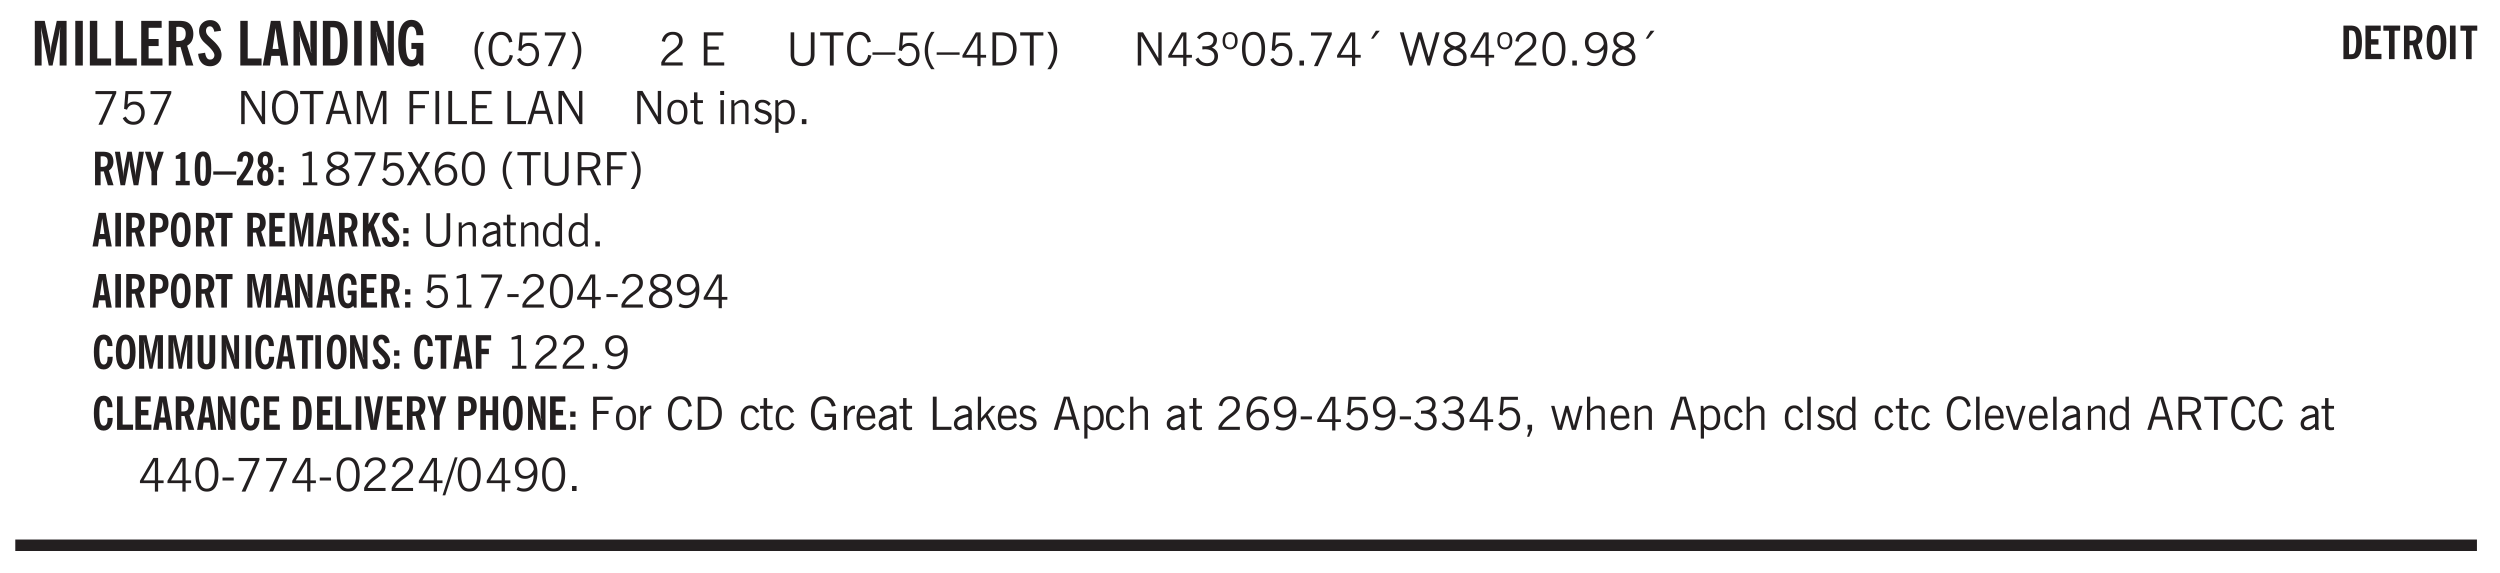 <svg xmlns="http://www.w3.org/2000/svg" xmlns:xlink="http://www.w3.org/1999/xlink" width="436" height="100" viewBox="0 0 327 75"><defs><symbol overflow="visible" id="al"><path style="stroke:none" d="M.828-1.531c.02.375.125.672.313.89.187.22.43.329.734.329a.89.89 0 0 0 .672-.282 1.02 1.02 0 0 0 .281-.734c0-.313-.086-.563-.25-.75-.168-.188-.39-.281-.672-.281a.999.999 0 0 0-.625.218c-.18.137-.328.34-.453.61Zm.016-.657c.156-.187.328-.328.515-.421.188-.094.383-.141.594-.141.406 0 .727.137.969.406.25.262.375.606.375 1.031 0 .407-.137.743-.406 1-.262.25-.606.376-1.032.376-.492 0-.867-.165-1.125-.5C.484-.781.36-1.285.36-1.954c0-.75.157-1.344.47-1.781.312-.438.734-.657 1.265-.657.176 0 .344.024.5.063.164.031.328.094.484.187l-.203.36a1.104 1.104 0 0 0-.36-.156A1.408 1.408 0 0 0 2.095-4c-.387 0-.696.168-.922.5-.219.324-.328.762-.328 1.313Zm0 0"/></symbol><symbol overflow="visible" id="b"><path style="stroke:none" d="M.5 0v-5.844h1.297l.656 3.078c.031.125.055.297.078.516.02.219.04.484.063.797.008-.29.02-.55.031-.781.02-.227.047-.41.078-.547l.672-3.063h1.281V0H3.75l.016-3.781a37.874 37.874 0 0 1 .063-1.25c-.024.136-.048.297-.079.484-.031.18-.078.422-.14.734L2.827 0h-.5l-.781-3.813c-.063-.312-.117-.554-.156-.734-.032-.187-.059-.348-.079-.484l.047.875c.02.21.032.336.032.375V0Zm0 0"/></symbol><symbol overflow="visible" id="d"><path style="stroke:none" d="M.5 0v-5.844h.969v4.922H3.28V0Zm0 0"/></symbol><symbol overflow="visible" id="e"><path style="stroke:none" d="M.5 0v-5.844h2.672v.907H1.469v1.468H2.78v.922H1.47v1.625H3.28V0Zm0 0"/></symbol><symbol overflow="visible" id="f"><path style="stroke:none" d="M1.484-3.219c.032 0 .055.008.079.016h.14c.363 0 .625-.07.781-.219.157-.156.235-.406.235-.75 0-.312-.078-.535-.235-.672-.148-.144-.386-.218-.718-.218-.055 0-.137.007-.25.015h-.032ZM3.72 0h-.985l-.703-2.438a2.787 2.787 0 0 1-.203.032h-.343V0H.5v-5.844h1.297c.375 0 .656.028.844.078.187.043.351.121.5.235.175.136.316.328.421.578.102.25.157.527.157.828 0 .355-.07.664-.203.922-.137.25-.34.453-.61.61Zm0 0"/></symbol><symbol overflow="visible" id="g"><path style="stroke:none" d="m.266-1.531.906-.14c.05.304.129.526.234.671a.48.48 0 0 0 .422.219c.176 0 .313-.051.406-.156a.572.572 0 0 0 .157-.422c0-.313-.352-.782-1.047-1.407a3.819 3.819 0 0 1-.235-.218 2.232 2.232 0 0 1-.53-.704A1.911 1.911 0 0 1 .39-4.5c0-.426.132-.77.406-1.031.27-.27.617-.407 1.047-.407.394 0 .71.122.953.36.25.242.406.586.469 1.031l-.891.125c-.031-.226-.102-.398-.203-.516a.433.433 0 0 0-.36-.187.489.489 0 0 0-.375.156.612.612 0 0 0-.14.422c0 .156.039.309.125.453.094.149.285.356.578.625.04.031.102.09.188.172.757.7 1.14 1.328 1.14 1.89 0 .438-.14.798-.422 1.079-.281.281-.64.422-1.078.422-.45 0-.808-.14-1.078-.422C.477-.61.316-1.008.266-1.531Zm0 0"/></symbol><symbol overflow="visible" id="i"><path style="stroke:none" d="M1.36-2.172h.796L1.75-4.89ZM.077 0l1.063-5.844h1.234L3.422 0h-.953l-.172-1.266H1.203L1.016 0Zm0 0"/></symbol><symbol overflow="visible" id="j"><path style="stroke:none" d="M.5 0v-5.844h.89l1.141 3.11c.04.136.082.293.125.468.051.18.098.375.14.594h.032a9.442 9.442 0 0 1-.094-.672 4.31 4.31 0 0 1-.03-.515v-2.985h.843V0h-.813L1.516-3.375a3.89 3.89 0 0 1-.157-.5 7.997 7.997 0 0 1-.109-.531h-.031a5.475 5.475 0 0 1 .14 1.328V0Zm0 0"/></symbol><symbol overflow="visible" id="k"><path style="stroke:none" d="M1.484-.86h.235c.195 0 .347-.015.453-.046a.47.47 0 0 0 .25-.172c.101-.156.18-.379.234-.672.051-.3.078-.695.078-1.188 0-.476-.027-.863-.078-1.156-.054-.3-.133-.531-.234-.687a.492.492 0 0 0-.25-.172A1.689 1.689 0 0 0 1.719-5h-.235ZM.5 0v-5.844h1.203c.395 0 .703.043.922.125.219.086.406.227.563.422.187.25.32.563.406.938.094.367.14.84.14 1.421 0 .594-.046 1.079-.14 1.454-.086.375-.219.683-.406.921-.157.2-.344.344-.563.438-.219.086-.527.125-.922.125Zm0 0"/></symbol><symbol overflow="visible" id="l"><path style="stroke:none" d="m3.11 0-.141-.328c-.117.156-.25.273-.406.344-.157.07-.344.109-.563.109-.563 0-.992-.254-1.281-.766C.426-1.16.28-1.92.28-2.92c0-1 .145-1.755.438-2.267.289-.519.719-.78 1.281-.78.477 0 .86.179 1.14.53.282.356.422.829.422 1.422v.047h-.906c-.011-.375-.074-.656-.187-.844A.507.507 0 0 0 2-5.093c-.25 0-.438.179-.563.53-.117.344-.171.891-.171 1.641 0 .762.062 1.32.187 1.672.125.355.328.531.61.531a.487.487 0 0 0 .421-.234c.114-.164.172-.383.172-.656v-.563H2v-.781h1.563V0Zm0 0"/></symbol><symbol overflow="visible" id="m"><path style="stroke:none" d="M1.203.484a5.307 5.307 0 0 1-.64-1.203 3.795 3.795 0 0 1-.204-1.25c0-.426.067-.836.204-1.234.144-.406.359-.805.64-1.203h.453A5.034 5.034 0 0 0 1-3.203 3.67 3.67 0 0 0 .797-1.97c0 .438.066.856.203 1.25.145.399.363.797.656 1.203Zm0 0"/></symbol><symbol overflow="visible" id="n"><path style="stroke:none" d="M3.469-1.297c-.106.461-.29.805-.547 1.031-.25.23-.574.344-.969.344C1.41.078.993-.113.703-.5.422-.895.281-1.453.281-2.172c0-.695.145-1.242.438-1.64.289-.395.687-.594 1.187-.594.407 0 .735.11.985.328.25.219.414.543.5.969L2.953-3c-.062-.32-.183-.566-.36-.734A.882.882 0 0 0 1.954-4c-.387 0-.683.164-.89.484-.2.313-.297.766-.297 1.36 0 .586.101 1.031.312 1.344.207.312.504.468.89.468a.973.973 0 0 0 .704-.265c.187-.188.305-.446.36-.782Zm0 0"/></symbol><symbol overflow="visible" id="o"><path style="stroke:none" d="M.406-.781.796-1c.126.23.27.402.438.516a.94.94 0 0 0 .563.171c.312 0 .562-.101.75-.312.187-.219.281-.508.281-.875 0-.32-.09-.578-.265-.766a.914.914 0 0 0-.704-.296c-.21 0-.39.058-.546.171a.978.978 0 0 0-.344.5L.579-2l.187-2.328h2.218v.406H1.141l-.11 1.36a1.28 1.28 0 0 1 .39-.297c.145-.063.317-.094.516-.094.395 0 .72.137.97.406.25.274.374.625.374 1.063 0 .46-.136.836-.406 1.125-.273.293-.625.437-1.063.437-.335 0-.62-.074-.859-.219a1.48 1.48 0 0 1-.547-.64Zm0 0"/></symbol><symbol overflow="visible" id="p"><path style="stroke:none" d="m.828.078 1.828-4H.437v-.406h2.72v.281L1.327.078Zm0 0"/></symbol><symbol overflow="visible" id="q"><path style="stroke:none" d="M.313.484a4.75 4.75 0 0 0 .64-1.203 3.9 3.9 0 0 0 0-2.484 4.817 4.817 0 0 0-.64-1.203h.453c.289.398.504.797.64 1.203a3.9 3.9 0 0 1 0 2.484A4.75 4.75 0 0 1 .766.484Zm0 0"/></symbol><symbol overflow="visible" id="r"><path style="stroke:none" d="M.297 0v-.406c.094-.219.219-.426.375-.625.156-.196.348-.395.578-.594.102-.094.27-.223.5-.39a4.37 4.37 0 0 0 .484-.391 1.86 1.86 0 0 0 .297-.406.95.95 0 0 0 .094-.407c0-.25-.074-.445-.219-.594-.148-.144-.351-.218-.61-.218a.928.928 0 0 0-.655.25c-.18.156-.297.386-.36.687L.36-3.188c.082-.394.25-.695.5-.906.25-.207.567-.312.954-.312.394 0 .707.105.937.312.227.211.344.496.344.86 0 .156-.024.296-.063.421-.031.118-.09.231-.172.344-.148.211-.453.485-.921.828a6.86 6.86 0 0 0-.235.172 5.132 5.132 0 0 0-.61.547C.939-.742.82-.57.75-.406h2.344V0Zm0 0"/></symbol><symbol overflow="visible" id="t"><path style="stroke:none" d="M.578 0v-4.344h2.563v.422H1.062v1.438h1.47v.406h-1.47v1.672H3.25V0Zm0 0"/></symbol><symbol overflow="visible" id="u"><path style="stroke:none" d="M.578-4.344h.469v2.797c0 .2.004.352.016.453.019.094.05.184.093.266a.816.816 0 0 0 .375.36c.164.085.364.124.594.124.238 0 .441-.039.61-.125a.856.856 0 0 0 .374-.36.875.875 0 0 0 .079-.28c.019-.102.03-.274.03-.516v-2.719h.485v2.875c0 .5-.137.887-.406 1.157-.274.261-.664.39-1.172.39-.512 0-.898-.129-1.156-.39C.707-.57.579-.958.579-1.47Zm0 0"/></symbol><symbol overflow="visible" id="v"><path style="stroke:none" d="M1.39 0v-3.922H.126v-.422h3.031v.422H1.891V0Zm0 0"/></symbol><symbol overflow="visible" id="w"><path style="stroke:none" d="M3.469-1.297c-.106.461-.29.805-.547 1.031-.25.23-.574.344-.969.344C1.41.078.993-.113.703-.5.422-.895.281-1.453.281-2.172c0-.695.145-1.242.438-1.64.289-.395.687-.594 1.187-.594.407 0 .735.11.985.328.25.219.414.543.5.969L2.953-3c-.062-.32-.183-.566-.36-.734A.882.882 0 0 0 1.954-4c-.387 0-.683.164-.89.484-.2.313-.297.766-.297 1.36 0 .586.101 1.031.312 1.344.207.312.504.468.89.468a.973.973 0 0 0 .704-.265c.187-.188.305-.446.36-.782Zm0 0"/></symbol><symbol overflow="visible" id="x"><path style="stroke:none" d="M0-1.406v-.313h3v.313Zm0 0"/></symbol><symbol overflow="visible" id="y"><path style="stroke:none" d="M.406-.781.796-1c.126.23.27.402.438.516a.94.94 0 0 0 .563.171c.312 0 .562-.101.75-.312.187-.219.281-.508.281-.875 0-.32-.09-.578-.265-.766a.914.914 0 0 0-.704-.296c-.21 0-.39.058-.546.171a.978.978 0 0 0-.344.5L.579-2l.187-2.328h2.218v.406H1.141l-.11 1.36a1.28 1.28 0 0 1 .39-.297c.145-.063.317-.094.516-.094.395 0 .72.137.97.406.25.274.374.625.374 1.063 0 .46-.136.836-.406 1.125-.273.293-.625.437-1.063.437-.335 0-.62-.074-.859-.219a1.48 1.48 0 0 1-.547-.64Zm0 0"/></symbol><symbol overflow="visible" id="z"><path style="stroke:none" d="M1.203.484a5.307 5.307 0 0 1-.64-1.203 3.795 3.795 0 0 1-.204-1.25c0-.426.067-.836.204-1.234.144-.406.359-.805.64-1.203h.453A5.034 5.034 0 0 0 1-3.203 3.67 3.67 0 0 0 .797-1.97c0 .438.066.856.203 1.25.145.399.363.797.656 1.203Zm0 0"/></symbol><symbol overflow="visible" id="A"><path style="stroke:none" d="M2.625-4.328v2.937h.719v.36h-.719v1.11h-.422v-1.11H.25v-.297l1.75-3Zm-.422 2.937v-2.546L.72-1.392Zm0 0"/></symbol><symbol overflow="visible" id="B"><path style="stroke:none" d="M1.5-3.938h-.438v3.516h.375c.333 0 .594-.02.782-.062.187-.051.347-.133.484-.25.176-.133.313-.32.406-.563.102-.25.157-.539.157-.875 0-.344-.047-.64-.141-.89a1.332 1.332 0 0 0-.422-.594 1.294 1.294 0 0 0-.469-.219 3.423 3.423 0 0 0-.734-.063ZM.578 0v-4.344H1.61c.332 0 .602.032.813.094.207.055.394.137.562.25.239.188.422.438.547.75.133.313.203.672.203 1.078 0 .719-.187 1.262-.562 1.625C2.797-.18 2.238 0 1.5 0Zm0 0"/></symbol><symbol overflow="visible" id="C"><path style="stroke:none" d="M.313.484a4.75 4.75 0 0 0 .64-1.203 3.9 3.9 0 0 0 0-2.484 4.817 4.817 0 0 0-.64-1.203h.453c.289.398.504.797.64 1.203a3.9 3.9 0 0 1 0 2.484A4.75 4.75 0 0 1 .766.484Zm0 0"/></symbol><symbol overflow="visible" id="D"><path style="stroke:none" d="M.578 0v-4.344h.688l2 3.39v-3.39h.437V0h-.36L1.032-3.844V0Zm0 0"/></symbol><symbol overflow="visible" id="E"><path style="stroke:none" d="m.203-.797.375-.25c.133.242.297.422.485.547.195.125.414.188.656.188.3 0 .535-.079.703-.235.176-.156.265-.367.265-.64 0-.301-.109-.532-.328-.688-.21-.164-.515-.25-.921-.25-.063 0-.122.008-.172.016h-.157v-.407h.313c.375 0 .656-.066.844-.203.195-.144.296-.351.296-.625a.59.59 0 0 0-.218-.484c-.149-.125-.34-.188-.578-.188-.211 0-.399.047-.563.141a1.555 1.555 0 0 0-.453.453l-.344-.25c.188-.25.39-.43.61-.547.226-.125.484-.187.765-.187.375 0 .672.101.89.297a.927.927 0 0 1 .345.75c0 .242-.059.449-.172.625a1.023 1.023 0 0 1-.485.39c.258.106.457.25.594.438.133.187.203.414.203.672 0 .398-.133.714-.39.953-.25.242-.594.36-1.032.36-.336 0-.632-.075-.89-.22a1.646 1.646 0 0 1-.64-.656Zm0 0"/></symbol><symbol overflow="visible" id="F"><path style="stroke:none" d="M.484-3.234c0 .28.055.5.172.656.114.148.274.219.485.219.195 0 .351-.07.468-.22.114-.155.172-.374.172-.655 0-.29-.058-.508-.172-.657-.105-.144-.261-.218-.468-.218-.22 0-.387.074-.5.218-.106.149-.157.368-.157.657Zm-.328 0c0-.364.082-.645.25-.844.176-.195.422-.297.735-.297.3 0 .539.102.718.297.176.2.266.48.266.844 0 .355-.09.632-.266.828-.18.199-.418.297-.718.297-.313 0-.559-.098-.735-.297-.168-.196-.25-.473-.25-.828Zm0 0"/></symbol><symbol overflow="visible" id="G"><path style="stroke:none" d="M.75-2.172c0 .617.086 1.078.266 1.39a.858.858 0 0 0 .796.47c.344 0 .598-.157.766-.47.176-.312.266-.773.266-1.39 0-.601-.09-1.062-.266-1.375-.168-.312-.422-.469-.765-.469-.344 0-.61.157-.797.47-.18.312-.266.773-.266 1.374Zm-.453 0c0-.726.129-1.281.39-1.656.258-.383.633-.578 1.125-.578.489 0 .86.195 1.11.578.258.375.39.93.39 1.656 0 .73-.132 1.29-.39 1.672-.25.387-.621.578-1.11.578C1.32.078.946-.113.688-.5c-.261-.383-.39-.941-.39-1.672Zm0 0"/></symbol><symbol overflow="visible" id="H"><path style="stroke:none" d="M.61 0v-.656h.593V0Zm0 0"/></symbol><symbol overflow="visible" id="I"><path style="stroke:none" d="m.828.078 1.828-4H.437v-.406h2.72v.281L1.327.078Zm0 0"/></symbol><symbol overflow="visible" id="J"><path style="stroke:none" d="m1.094-3.516.625-1.03h.515l-.828 1.03Zm0 0"/></symbol><symbol overflow="visible" id="K"><path style="stroke:none" d="M1.39 0 .126-4.344h.5l.922 3.25h.031l.938-3.25h.437l.938 3.25h.03l.923-3.25h.484L4.062 0H3.75L2.734-3.516 1.72 0Zm0 0"/></symbol><symbol overflow="visible" id="L"><path style="stroke:none" d="M1.734-2.11c-.343.126-.593.274-.75.438a.767.767 0 0 0-.234.563c0 .23.094.418.281.562.196.149.446.219.75.219.344 0 .614-.067.813-.203a.686.686 0 0 0 .297-.578.707.707 0 0 0-.266-.563c-.168-.144-.465-.289-.89-.437Zm.125-.39c.32-.102.547-.219.672-.344a.653.653 0 0 0 .203-.5.588.588 0 0 0-.265-.5c-.168-.125-.39-.187-.672-.187-.274 0-.492.062-.656.187a.58.58 0 0 0-.25.485c0 .187.078.355.234.5.156.136.398.257.734.359Zm-.609.203c-.262-.101-.46-.238-.594-.406a.963.963 0 0 1-.203-.61c0-.32.117-.582.36-.78.25-.208.578-.313.984-.313.426 0 .766.101 1.016.297.25.187.374.449.374.78a.94.94 0 0 1-.203.61c-.125.168-.32.305-.578.406.32.126.555.29.703.485.157.2.235.445.235.734 0 .367-.14.653-.422.86-.274.21-.649.312-1.125.312-.469 0-.84-.101-1.11-.312-.261-.22-.39-.516-.39-.891 0-.258.078-.488.234-.688.164-.207.406-.367.719-.484Zm0 0"/></symbol><symbol overflow="visible" id="M"><path style="stroke:none" d="M2.797-2.797c-.012-.375-.11-.672-.297-.89a.923.923 0 0 0-.734-.329c-.274 0-.5.102-.688.297-.18.188-.266.43-.266.719 0 .313.083.563.25.75.165.188.391.281.672.281.227 0 .43-.066.61-.203.187-.144.336-.351.453-.625Zm0 .656c-.156.18-.328.313-.516.407-.187.093-.39.14-.61.14-.398 0-.718-.125-.968-.375-.242-.258-.36-.61-.36-1.047 0-.406.13-.734.391-.984.27-.258.614-.39 1.032-.39.5 0 .875.171 1.125.515.257.336.39.836.39 1.5 0 .75-.164 1.352-.484 1.797-.313.437-.735.656-1.266.656C1.332.078 1.148.051.984 0a1.29 1.29 0 0 1-.421-.188L.75-.561c.113.085.234.148.36.187.132.031.273.047.421.047.383 0 .692-.16.922-.484.227-.333.344-.774.344-1.329Zm0 0"/></symbol><symbol overflow="visible" id="N"><path style="stroke:none" d="M.766-2.172c0 .574.109 1.024.328 1.344.218.324.52.484.906.484.375 0 .672-.16.89-.484.22-.32.329-.77.329-1.344 0-.57-.11-1.02-.328-1.344C2.67-3.836 2.375-4 2-4c-.387 0-.688.164-.906.484-.219.325-.328.774-.328 1.344Zm-.485 0c0-.676.149-1.219.453-1.625.313-.406.735-.61 1.266-.61.52 0 .93.204 1.234.61.313.399.47.938.47 1.625 0 .688-.157 1.235-.47 1.64-.304.407-.714.61-1.234.61-.523 0-.938-.203-1.25-.61-.313-.405-.469-.952-.469-1.64Zm0 0"/></symbol><symbol overflow="visible" id="O"><path style="stroke:none" d="M1.11-1.75h1.374l-.656-2.266h-.062ZM.11 0l1.327-4.344h.735L3.5 0H3l-.39-1.344H1L.61 0Zm0 0"/></symbol><symbol overflow="visible" id="P"><path style="stroke:none" d="M.578 0v-4.344h.75L2.531-.672 3.75-4.344h.703V0h-.469v-3.828L2.672 0h-.313L1.047-3.828V0Zm0 0"/></symbol><symbol overflow="visible" id="Q"><path style="stroke:none" d="M.578 0v-4.344h2.547v.422H1.062v1.438h1.532v.406H1.063V0Zm0 0"/></symbol><symbol overflow="visible" id="R"><path style="stroke:none" d="M.61 0v-4.344h.484V0Zm0 0"/></symbol><symbol overflow="visible" id="S"><path style="stroke:none" d="M.61 0v-4.344h.5v3.938h1.937V0Zm0 0"/></symbol><symbol overflow="visible" id="T"><path style="stroke:none" d="M.64-1.578c0 .418.07.734.22.953.156.21.374.313.656.313.27 0 .476-.102.625-.313.156-.219.234-.531.234-.938 0-.414-.074-.726-.219-.937a.724.724 0 0 0-.64-.328.76.76 0 0 0-.657.328c-.148.21-.218.516-.218.922Zm-.437 0c0-.508.113-.906.344-1.188.226-.28.55-.421.969-.421.414 0 .738.14.968.421.227.282.344.68.344 1.188 0 .523-.117.922-.344 1.203-.23.281-.554.422-.968.422-.418 0-.743-.14-.97-.422-.23-.281-.343-.68-.343-1.203Zm0 0"/></symbol><symbol overflow="visible" id="U"><path style="stroke:none" d="M1.734-.375v.36a1.42 1.42 0 0 1-.218.046 2.314 2.314 0 0 1-.25.016c-.23 0-.407-.047-.532-.14C.617-.196.563-.353.563-.564v-2.203h-.47v-.375h.47v-1.015h.453v1.015h.718v.375h-.718V-.75c0 .18.023.293.078.344.062.054.172.078.328.078.082 0 .18-.016.297-.047Zm0 0"/></symbol><symbol overflow="visible" id="V"><path style="stroke:none" d="M.484-3.813v-.53H1v.53ZM.516 0v-3.14h.453V0Zm0 0"/></symbol><symbol overflow="visible" id="W"><path style="stroke:none" d="M.5 0v-3.14h.39v.484c.176-.188.348-.32.516-.406.164-.083.344-.126.532-.126.257 0 .457.079.593.235.145.148.219.355.219.625V0h-.422v-2.156c0-.239-.043-.406-.125-.5-.074-.102-.203-.156-.39-.156a.911.911 0 0 0-.454.124 1.548 1.548 0 0 0-.437.344V0Zm0 0"/></symbol><symbol overflow="visible" id="X"><path style="stroke:none" d="m.11-.547.359-.265c.113.167.242.292.39.375.157.085.32.124.5.124a.698.698 0 0 0 .454-.14.479.479 0 0 0 .171-.39c0-.239-.242-.427-.718-.563-.106-.032-.188-.055-.25-.078-.262-.07-.461-.176-.594-.313a.782.782 0 0 1-.188-.531c0-.258.082-.469.25-.625.176-.156.407-.235.688-.235.238 0 .445.043.625.126.187.085.351.214.5.39l-.281.297a1.223 1.223 0 0 0-.375-.344.943.943 0 0 0-.438-.11.572.572 0 0 0-.39.126.426.426 0 0 0-.141.328c0 .063.008.125.031.188.031.054.07.101.125.14.094.063.27.133.531.203.133.032.235.059.297.078.27.094.461.211.578.344a.754.754 0 0 1 .188.531c0 .293-.106.524-.313.688-.199.168-.468.25-.812.25-.242 0-.465-.05-.672-.156a1.335 1.335 0 0 1-.516-.438Zm0 0"/></symbol><symbol overflow="visible" id="Y"><path style="stroke:none" d="M.922-.781c.125.168.25.289.375.36.133.073.289.108.469.108.257 0 .46-.101.609-.312.145-.219.219-.523.219-.922 0-.426-.074-.742-.219-.953-.148-.219-.367-.328-.656-.328a.85.85 0 0 0-.453.125c-.137.086-.25.2-.344.344ZM.5 1.14v-4.282h.328l.078.391a.975.975 0 0 1 .375-.328.96.96 0 0 1 .453-.11c.414 0 .739.141.97.422.226.282.343.688.343 1.22 0 .51-.117.905-.344 1.187-.219.273-.543.406-.969.406-.18 0-.336-.031-.468-.094a.973.973 0 0 1-.344-.297v1.485Zm0 0"/></symbol><symbol overflow="visible" id="aj"><path style="stroke:none" d="M2.047-4.406v4.015h.703V0H.875v-.39h.734v-3.5l-.796.093v-.312c.164-.04.32-.086.468-.141.157-.05.29-.102.407-.156Zm0 0"/></symbol><symbol overflow="visible" id="ak"><path style="stroke:none" d="m.047 0 1.328-2.313-1.203-2.03h.562l.922 1.624.875-1.625h.563L1.922-2.312 3.234 0h-.546L1.655-1.89.594 0Zm0 0"/></symbol><symbol overflow="visible" id="c"><path style="stroke:none" d="M.516 0v-5.844H1.5V0Zm0 0"/></symbol><symbol overflow="visible" id="am"><path style="stroke:none" d="M1.797-3.938h-.734v1.563h.718c.446 0 .77-.055.969-.172.195-.125.297-.328.297-.61 0-.288-.09-.491-.266-.609-.18-.113-.508-.171-.984-.171ZM.578 0v-4.344h1.219c.601 0 1.039.094 1.312.282.282.18.422.468.422.875 0 .28-.078.515-.234.703-.149.18-.367.312-.656.406L3.656 0h-.531l-.953-1.969h-1.11V0Zm0 0"/></symbol><symbol overflow="visible" id="aw"><path style="stroke:none" d="M2.125-.828v-.86c-.523.106-.89.227-1.11.36-.218.137-.327.308-.327.516 0 .148.039.261.125.343.093.086.222.125.39.125a.994.994 0 0 0 .422-.11c.156-.081.32-.206.5-.374Zm-.016.406a1.71 1.71 0 0 1-.468.36 1.36 1.36 0 0 1-.532.109.874.874 0 0 1-.625-.234.874.874 0 0 1-.234-.625.93.93 0 0 1 .422-.797c.289-.196.773-.36 1.453-.485v-.234a.436.436 0 0 0-.172-.344.698.698 0 0 0-.453-.14.85.85 0 0 0-.453.124.976.976 0 0 0-.313.36L.36-2.531c.114-.219.266-.38.454-.485.195-.113.437-.171.718-.171.332 0 .586.085.766.25.187.156.281.382.281.671v1.75c0 .086.004.168.016.25.008.075.023.149.047.22V0h-.485Zm0 0"/></symbol><symbol overflow="visible" id="ax"><path style="stroke:none" d="M2.297-2.36a1.066 1.066 0 0 0-.36-.343.87.87 0 0 0-.453-.125c-.25 0-.449.11-.593.328-.149.21-.22.508-.22.89 0 .43.071.75.22.97.144.218.359.328.64.328a.81.81 0 0 0 .422-.11 1.05 1.05 0 0 0 .344-.36Zm.437-1.984v3.969c.008.137.024.262.047.375h-.344l-.093-.39a1.106 1.106 0 0 1-.39.343 1.152 1.152 0 0 1-.485.094c-.399 0-.703-.14-.922-.422-.211-.29-.313-.691-.313-1.203 0-.52.11-.914.329-1.188.218-.28.523-.421.921-.421.188 0 .348.039.485.109a.796.796 0 0 1 .328.297v-1.563Zm0 0"/></symbol><symbol overflow="visible" id="aA"><path style="stroke:none" d="M.25-1.375v-.39h1.469v.39Zm0 0"/></symbol><symbol overflow="visible" id="aI"><path style="stroke:none" d="M.5 0v-3.14h.438v.718c.101-.258.226-.445.375-.562a.781.781 0 0 1 .53-.188h.095l.015.438h-.062a.8.8 0 0 0-.579.25c-.156.168-.28.414-.375.734V0Zm0 0"/></symbol><symbol overflow="visible" id="aJ"><path style="stroke:none" d="M2.672-.75c-.125.273-.29.477-.485.61-.199.124-.433.187-.703.187-.406 0-.718-.133-.937-.406C.328-.641.219-1.047.219-1.58c0-.507.11-.905.328-1.187.226-.289.539-.437.937-.437.27 0 .5.078.688.234.195.149.344.352.437.61l-.421.14a.946.946 0 0 0-.282-.437.638.638 0 0 0-.437-.172c-.262 0-.461.11-.594.328-.137.219-.203.527-.203.922 0 .418.066.734.203.953.133.21.344.313.625.313.164 0 .316-.051.453-.157a1.24 1.24 0 0 0 .36-.484Zm0 0"/></symbol><symbol overflow="visible" id="aK"><path style="stroke:none" d="m3.125 0-.016-.469a1.37 1.37 0 0 1-.484.406 1.45 1.45 0 0 1-.656.141c-.524 0-.938-.195-1.25-.594C.414-.922.266-1.46.266-2.14c0-.718.148-1.273.453-1.671.3-.395.722-.594 1.265-.594.383 0 .704.105.954.312.25.211.437.528.562.953l-.5.094c-.086-.312-.215-.547-.39-.703A.884.884 0 0 0 1.968-4c-.387 0-.684.156-.89.469-.212.312-.313.761-.313 1.344 0 .585.109 1.039.328 1.359.218.324.52.484.906.484.32 0 .578-.094.766-.281.187-.188.28-.441.28-.766v-.296h-1v-.422h1.5V0Zm0 0"/></symbol><symbol overflow="visible" id="aL"><path style="stroke:none" d="M.688-1.86h1.53c-.011-.288-.085-.523-.218-.702a.661.661 0 0 0-.547-.266c-.23 0-.414.09-.547.265-.136.168-.21.403-.219.704Zm1.734.985.328.188c-.125.25-.293.437-.5.562-.21.117-.465.172-.766.172-.406 0-.718-.133-.937-.406C.336-.641.234-1.047.234-1.58c0-.5.102-.89.313-1.171.219-.29.52-.438.906-.438.383 0 .68.141.89.422.22.274.329.657.329 1.157v.125h-2v.109c0 .324.078.586.234.781a.77.77 0 0 0 .625.281.945.945 0 0 0 .516-.14c.156-.102.281-.242.375-.422Zm0 0"/></symbol><symbol overflow="visible" id="aM"><path style="stroke:none" d="M.5 0v-4.344h.422v2.813l1.406-1.61h.469L1.797-2l1.11 2h-.485L1.5-1.656l-.578.625V0Zm0 0"/></symbol><symbol overflow="visible" id="aN"><path style="stroke:none" d="M.5 0v-4.344h.422v1.672c.176-.187.348-.316.515-.39a1.21 1.21 0 0 1 .547-.126c.27 0 .477.079.625.235.145.148.22.355.22.625V0h-.423v-2.156c0-.239-.043-.406-.125-.5-.086-.102-.219-.156-.406-.156-.168 0-.328.042-.484.124a1.708 1.708 0 0 0-.47.344V0Zm0 0"/></symbol><symbol overflow="visible" id="aO"><path style="stroke:none" d="m.578.89.328-.937H.641v-.625h.593v.703L.86.906Zm0 0"/></symbol><symbol overflow="visible" id="aP"><path style="stroke:none" d="M1 0 .125-3.14h.438l.703 2.624L2-3.14h.375l.734 2.625.704-2.625h.421L3.375 0h-.531l-.656-2.36L1.53 0Zm0 0"/></symbol><symbol overflow="visible" id="aQ"><path style="stroke:none" d="M.516 0v-4.344h.453V0Zm0 0"/></symbol><symbol overflow="visible" id="aR"><path style="stroke:none" d="M1.094 0 .062-3.14H.5l.875 2.687.86-2.688h.437L1.656 0Zm0 0"/></symbol><symbol overflow="visible" id="aS"><path style="stroke:none" d="M1.719-4.406.109.562H-.25l1.61-4.968Zm0 0"/></symbol><symbol overflow="visible" id="Z"><path style="stroke:none" d="M1.11-2.422c.019.012.038.016.062.016h.11c.269 0 .46-.051.577-.156.114-.114.172-.301.172-.563 0-.238-.058-.41-.172-.516-.105-.101-.28-.156-.53-.156-.044 0-.11.008-.204.016h-.016ZM2.796 0h-.75l-.531-1.828a.535.535 0 0 1-.141.016h-.266V0H.375v-4.39h.969c.281 0 .488.023.625.062.144.031.273.09.39.172.133.105.239.25.313.437.07.188.11.399.11.625 0 .262-.055.492-.157.688-.094.199-.242.355-.438.469Zm0 0"/></symbol><symbol overflow="visible" id="aa"><path style="stroke:none" d="M.828 0 .094-4.39H.75l.375 2.421c.008.074.02.184.031.328.008.137.02.32.032.547.007-.226.019-.414.03-.562.02-.157.036-.27.048-.344l.453-2.39h.578l.422 2.468c.02.125.035.258.047.39.02.137.03.282.03.438 0-.144.005-.289.017-.437.007-.145.023-.285.046-.422l.375-2.438h.657L3.156 0h-.61l-.468-2.469a19.254 19.254 0 0 1-.062-.469 3.15 3.15 0 0 1-.032-.468c-.023.25-.043.449-.062.594-.012.148-.024.25-.031.312L1.42 0Zm0 0"/></symbol><symbol overflow="visible" id="ab"><path style="stroke:none" d="M.797 0v-1.813l-.86-2.578h.735l.406 1.375c.02.063.035.149.047.25.02.106.035.227.047.36a5.12 5.12 0 0 1 .031-.375c.02-.102.04-.188.063-.25l.406-1.36h.734l-.875 2.579V0Zm0 0"/></symbol><symbol overflow="visible" id="ad"><path style="stroke:none" d="M1.64-.578h.563V0H.375v-.578h.594v-2.875H.375v-.406a1.38 1.38 0 0 0 .39-.188c.126-.082.255-.18.391-.297h.485Zm0 0"/></symbol><symbol overflow="visible" id="ae"><path style="stroke:none" d="M.922-2.172c0 .637.023 1.07.078 1.297.05.219.148.328.297.328.133 0 .226-.11.281-.328.063-.227.094-.66.094-1.297 0-.633-.031-1.062-.094-1.281-.055-.227-.148-.344-.281-.344-.149 0-.246.117-.297.344-.055.219-.078.648-.078 1.281Zm-.703 0c0-.82.078-1.398.234-1.734.164-.344.445-.516.844-.516.383 0 .66.172.828.516.164.344.25.922.25 1.734 0 .813-.086 1.39-.25 1.735-.168.343-.445.515-.828.515-.399 0-.68-.172-.844-.515C.297-.781.22-1.36.22-2.173Zm0 0"/></symbol><symbol overflow="visible" id="af"><path style="stroke:none" d="M0-1.39v-.423h3v.422Zm0 0"/></symbol><symbol overflow="visible" id="ag"><path style="stroke:none" d="M2.313 0H.219v-.64c.531-.72.906-1.282 1.125-1.688.218-.406.328-.742.328-1.016a.596.596 0 0 0-.094-.36.29.29 0 0 0-.25-.14.304.304 0 0 0-.281.172c-.063.117-.094.29-.094.516v.062H.266c.007-.426.101-.754.28-.984.188-.227.446-.344.782-.344.313 0 .563.102.75.297.195.188.297.438.297.75 0 .293-.102.64-.297 1.047-.2.398-.562.96-1.094 1.687h1.329Zm0 0"/></symbol><symbol overflow="visible" id="ah"><path style="stroke:none" d="M.813-2.297a.963.963 0 0 1-.391-.39 1.183 1.183 0 0 1-.125-.579c0-.351.086-.632.266-.843.175-.207.421-.313.734-.313.3 0 .539.106.719.313.175.21.265.492.265.843 0 .23-.043.422-.125.579-.086.156-.215.289-.39.39.207.106.359.25.453.438.094.18.14.414.14.703 0 .375-.101.68-.296.906-.188.219-.446.328-.766.328C.96.078.703-.032.516-.25.328-.477.234-.781.234-1.156c0-.29.047-.524.141-.703a.987.987 0 0 1 .438-.438Zm.14-.937c0 .199.024.351.078.453.063.094.149.14.266.14.113 0 .195-.05.25-.156.062-.101.094-.25.094-.437 0-.207-.032-.36-.094-.454-.055-.093-.14-.14-.266-.14-.117 0-.199.055-.25.156-.054.094-.078.242-.078.438Zm.703 1.984c0-.25-.031-.43-.093-.547a.32.32 0 0 0-.297-.172c-.118 0-.204.063-.266.188-.063.125-.094.304-.094.531 0 .25.031.438.094.563.07.117.172.171.297.171s.21-.062.266-.187c.062-.125.093-.305.093-.547Zm0 0"/></symbol><symbol overflow="visible" id="ai"><path style="stroke:none" d="M.375-1.703v-.703h.688v.703ZM.375 0v-.719h.688V0Zm0 0"/></symbol><symbol overflow="visible" id="an"><path style="stroke:none" d="M1.016-1.625h.593l-.296-2.047ZM.046 0 .86-4.39h.922L2.563 0h-.72L1.72-.953H.906L.766 0Zm0 0"/></symbol><symbol overflow="visible" id="ao"><path style="stroke:none" d="M.39 0v-4.39h.735V0Zm0 0"/></symbol><symbol overflow="visible" id="ap"><path style="stroke:none" d="M1.11-2.422c.019.012.038.016.062.016h.125c.27 0 .46-.051.578-.156.113-.114.172-.301.172-.563 0-.227-.059-.395-.172-.5-.105-.113-.277-.172-.516-.172a.644.644 0 0 0-.125.016H1.11ZM.374 0v-4.39h.969c.52 0 .89.105 1.11.312.218.2.327.531.327 1 0 .418-.117.734-.344.953-.218.21-.539.313-.953.313H1.11V0Zm0 0"/></symbol><symbol overflow="visible" id="aq"><path style="stroke:none" d="M.938-2.188c0 .563.046.977.14 1.235.094.262.234.39.422.39.188 0 .328-.128.422-.39.094-.258.14-.672.14-1.235 0-.562-.046-.972-.14-1.234-.094-.27-.234-.406-.422-.406-.188 0-.328.137-.422.406-.094.262-.14.672-.14 1.235Zm-.72 0c0-.75.102-1.316.313-1.703.219-.382.54-.578.969-.578.426 0 .75.196.969.578.219.387.328.954.328 1.704s-.11 1.32-.328 1.703c-.219.386-.543.578-.969.578-.43 0-.75-.192-.969-.578C.321-.867.22-1.438.22-2.188Zm0 0"/></symbol><symbol overflow="visible" id="ar"><path style="stroke:none" d="M.813 0v-3.719H.078v-.672h2.203v.672h-.734V0Zm0 0"/></symbol><symbol overflow="visible" id="as"><path style="stroke:none" d="M.375 0v-4.39h2v.687H1.109v1.094h.97v.703h-.97v1.218h1.36V0Zm0 0"/></symbol><symbol overflow="visible" id="at"><path style="stroke:none" d="M.375 0v-4.39h.969l.5 2.312c.02.094.035.226.047.39.02.168.039.368.062.594 0-.218.004-.41.016-.578.02-.176.039-.312.062-.406l.5-2.313H3.5V0h-.688l.016-2.828v-.297c.008-.156.024-.375.047-.656-.023.105-.047.226-.078.36-.024.136-.055.323-.094.562L2.125 0h-.39l-.579-2.86a13.642 13.642 0 0 0-.11-.562c-.023-.133-.042-.254-.062-.36.02.282.032.5.032.657.007.156.015.258.015.297L1.047 0Zm0 0"/></symbol><symbol overflow="visible" id="au"><path style="stroke:none" d="M.375 0v-4.39h.734v1.5l.797-1.5h.75l-.844 1.577L2.75 0H2l-.672-2.14-.219.406V0Zm0 0"/></symbol><symbol overflow="visible" id="av"><path style="stroke:none" d="m.188-1.14.687-.11c.04.23.098.402.172.516a.393.393 0 0 0 .328.156c.125 0 .223-.04.297-.125a.427.427 0 0 0 .125-.313c0-.238-.262-.593-.781-1.062-.086-.07-.149-.125-.188-.156a1.597 1.597 0 0 1-.406-.532 1.392 1.392 0 0 1-.14-.609c0-.313.1-.566.312-.766.207-.207.469-.312.781-.312.3 0 .54.09.719.266.187.18.3.437.344.78l-.657.095a.848.848 0 0 0-.156-.391.302.302 0 0 0-.266-.14.353.353 0 0 0-.28.124c-.075.074-.11.18-.11.313 0 .117.031.23.094.344.07.105.218.257.437.453l.14.14c.57.524.86.992.86 1.406 0 .336-.11.61-.328.829-.211.21-.477.312-.797.312-.336 0-.605-.101-.813-.312-.21-.22-.335-.52-.375-.907Zm0 0"/></symbol><symbol overflow="visible" id="ay"><path style="stroke:none" d="M.375 0v-4.39h.672l.844 2.343c.039.094.078.211.109.344.031.137.063.289.094.453h.031c-.031-.188-.059-.352-.078-.5a2.627 2.627 0 0 1-.031-.39v-2.25h.64V0h-.61l-.905-2.531a2.346 2.346 0 0 1-.125-.375 5.311 5.311 0 0 1-.079-.39H.922c.031.155.05.32.062.483.02.157.032.325.032.5V0Zm0 0"/></symbol><symbol overflow="visible" id="az"><path style="stroke:none" d="m2.328 0-.094-.234A.926.926 0 0 1 1.922 0 .885.885 0 0 1 1.5.094c-.43 0-.75-.192-.969-.578C.321-.867.22-1.438.22-2.188S.32-3.503.53-3.89c.219-.382.54-.578.969-.578.363 0 .648.133.86.39.206.263.312.622.312 1.079v.031h-.688c0-.281-.043-.492-.125-.64-.086-.145-.203-.22-.359-.22-.188 0-.328.138-.422.407-.094.262-.14.672-.14 1.235 0 .574.046.992.14 1.25.102.261.258.39.469.39a.348.348 0 0 0 .312-.172c.082-.113.125-.273.125-.484v-.422H1.5v-.594h1.172V0Zm0 0"/></symbol><symbol overflow="visible" id="aB"><path style="stroke:none" d="M1.984-2.969c0-.281-.043-.492-.125-.64-.086-.145-.203-.22-.359-.22-.188 0-.328.138-.422.407-.094.262-.14.672-.14 1.235 0 .562.046.98.14 1.25.094.261.238.39.438.39.164 0 .289-.078.375-.234.082-.156.125-.395.125-.719v-.063h.671v.063c0 .492-.109.883-.328 1.172-.21.281-.496.422-.859.422-.43 0-.75-.192-.969-.578C.321-.867.22-1.438.22-2.188S.32-3.503.53-3.89c.219-.382.54-.578.969-.578.363 0 .645.133.844.39.207.263.312.634.312 1.11Zm0 0"/></symbol><symbol overflow="visible" id="aC"><path style="stroke:none" d="M2.656-1.375c0 .512-.094.887-.281 1.125-.18.23-.465.344-.86.344C1.118.094.829-.02.642-.25.453-.488.359-.863.359-1.375v-3.016h.75v3.157c0 .242.032.406.094.5.063.093.16.14.297.14.156 0 .258-.047.313-.14.062-.102.093-.286.093-.547v-3.11h.75Zm0 0"/></symbol><symbol overflow="visible" id="aD"><path style="stroke:none" d="M.375 0v-4.39h2v.687H1.109v1.094h.97v.703h-.97V0Zm0 0"/></symbol><symbol overflow="visible" id="aE"><path style="stroke:none" d="M.375 0v-4.39h.734v3.702h1.36V0Zm0 0"/></symbol><symbol overflow="visible" id="aF"><path style="stroke:none" d="M1.11-.64h.187c.144 0 .254-.008.328-.032a.387.387 0 0 0 .188-.14c.082-.114.14-.282.171-.5a5.38 5.38 0 0 0 .063-.891 5.14 5.14 0 0 0-.063-.875 1.15 1.15 0 0 0-.171-.5.322.322 0 0 0-.188-.125.884.884 0 0 0-.328-.047h-.188ZM.374 0v-4.39h.906c.29 0 .52.038.688.109a.997.997 0 0 1 .422.312c.144.188.25.422.312.703a4.9 4.9 0 0 1 .094 1.063c0 .45-.04.812-.11 1.094a1.77 1.77 0 0 1-.296.687.945.945 0 0 1-.422.328C1.8-.03 1.57 0 1.28 0Zm0 0"/></symbol><symbol overflow="visible" id="aG"><path style="stroke:none" d="m.906 0-.86-4.39h.72l.437 2.374c.02.125.04.282.063.47.02.187.03.39.03.609a5.83 5.83 0 0 1 .048-.594c.02-.176.039-.336.062-.485l.438-2.375h.687L1.703 0Zm0 0"/></symbol><symbol overflow="visible" id="aH"><path style="stroke:none" d="M.375 0v-4.39h.734v1.796h.86V-4.39h.734V0H1.97v-1.922h-.86V0Zm0 0"/></symbol><clipPath id="aW"><path d="M0 .3h325V75H0Zm0 0"/></clipPath><clipPath id="aT"><path d="M0 70.36h321.984V73H0Zm0 0"/></clipPath><clipPath id="aU"><path d="M303.027 3.164h18.957v16.559h-18.957Zm0 0"/></clipPath><clipPath id="a"><path d="M0 0h325v75H0z"/></clipPath><clipPath id="aV"><path d="M0 0h325v75H0z"/></clipPath><g id="aX" clip-path="url(#a)"><use xlink:href="#b" x="2.052" y="8.57" style="fill:#231f20;fill-opacity:1"/><use xlink:href="#c" x="7.332" y="8.57" style="fill:#231f20;fill-opacity:1"/><use xlink:href="#d" x="9.252" y="8.57" style="fill:#231f20;fill-opacity:1"/><use xlink:href="#d" x="12.612" y="8.57" style="fill:#231f20;fill-opacity:1"/><use xlink:href="#e" x="15.971" y="8.57" style="fill:#231f20;fill-opacity:1"/><use xlink:href="#f" x="19.571" y="8.57" style="fill:#231f20;fill-opacity:1"/><use xlink:href="#g" x="23.651" y="8.57" style="fill:#231f20;fill-opacity:1"/><use xlink:href="#h" x="27.251" y="8.57" style="fill:#231f20;fill-opacity:1"/><use xlink:href="#d" x="28.931" y="8.57" style="fill:#231f20;fill-opacity:1"/><use xlink:href="#i" x="32.291" y="8.57" style="fill:#231f20;fill-opacity:1"/><use xlink:href="#j" x="35.89" y="8.57" style="fill:#231f20;fill-opacity:1"/><use xlink:href="#k" x="39.73" y="8.57" style="fill:#231f20;fill-opacity:1"/><use xlink:href="#c" x="43.81" y="8.57" style="fill:#231f20;fill-opacity:1"/><use xlink:href="#j" x="45.97" y="8.57" style="fill:#231f20;fill-opacity:1"/><use xlink:href="#l" x="49.81" y="8.57" style="fill:#231f20;fill-opacity:1"/><use xlink:href="#m" x="59.708" y="8.57" style="fill:#231f20;fill-opacity:1"/><use xlink:href="#n" x="61.628" y="8.57" style="fill:#231f20;fill-opacity:1"/><use xlink:href="#o" x="65.228" y="8.57" style="fill:#231f20;fill-opacity:1"/><use xlink:href="#p" x="68.827" y="8.57" style="fill:#231f20;fill-opacity:1"/><use xlink:href="#q" x="72.427" y="8.57" style="fill:#231f20;fill-opacity:1"/><use xlink:href="#h" x="74.484" y="8.57" style="fill:#231f20;fill-opacity:1"/><use xlink:href="#r" x="84.198" y="8.57" style="fill:#231f20;fill-opacity:1"/><use xlink:href="#s" x="87.798" y="8.57" style="fill:#231f20;fill-opacity:1"/><use xlink:href="#t" x="89.478" y="8.57" style="fill:#231f20;fill-opacity:1"/><use xlink:href="#s" x="93.078" y="8.57" style="fill:#231f20;fill-opacity:1"/><use xlink:href="#u" x="100.836" y="8.57" style="fill:#231f20;fill-opacity:1"/><use xlink:href="#v" x="105.156" y="8.57" style="fill:#231f20;fill-opacity:1"/><use xlink:href="#w" x="108.516" y="8.57" style="fill:#231f20;fill-opacity:1"/><use xlink:href="#x" x="112.116" y="8.57" style="fill:#231f20;fill-opacity:1"/><use xlink:href="#y" x="114.996" y="8.57" style="fill:#231f20;fill-opacity:1"/><use xlink:href="#z" x="118.596" y="8.57" style="fill:#231f20;fill-opacity:1"/><use xlink:href="#x" x="120.516" y="8.57" style="fill:#231f20;fill-opacity:1"/><use xlink:href="#A" x="123.636" y="8.57" style="fill:#231f20;fill-opacity:1"/><use xlink:href="#B" x="127.235" y="8.57" style="fill:#231f20;fill-opacity:1"/><use xlink:href="#v" x="131.315" y="8.57" style="fill:#231f20;fill-opacity:1"/><use xlink:href="#C" x="134.675" y="8.57" style="fill:#231f20;fill-opacity:1"/><use xlink:href="#h" x="136.525" y="8.57" style="fill:#231f20;fill-opacity:1"/><use xlink:href="#D" x="146.24" y="8.57" style="fill:#231f20;fill-opacity:1"/><use xlink:href="#A" x="150.56" y="8.57" style="fill:#231f20;fill-opacity:1"/><use xlink:href="#E" x="154.159" y="8.57" style="fill:#231f20;fill-opacity:1"/><use xlink:href="#F" x="157.759" y="8.57" style="fill:#231f20;fill-opacity:1"/><use xlink:href="#G" x="160.159" y="8.57" style="fill:#231f20;fill-opacity:1"/><use xlink:href="#y" x="163.759" y="8.57" style="fill:#231f20;fill-opacity:1"/><use xlink:href="#H" x="167.359" y="8.57" style="fill:#231f20;fill-opacity:1"/><use xlink:href="#I" x="169.039" y="8.57" style="fill:#231f20;fill-opacity:1"/><use xlink:href="#A" x="172.639" y="8.57" style="fill:#231f20;fill-opacity:1"/><use xlink:href="#J" x="176.239" y="8.57" style="fill:#231f20;fill-opacity:1"/><use xlink:href="#h" x="179.252" y="8.57" style="fill:#231f20;fill-opacity:1"/><use xlink:href="#K" x="180.971" y="8.57" style="fill:#231f20;fill-opacity:1"/><use xlink:href="#L" x="186.491" y="8.57" style="fill:#231f20;fill-opacity:1"/><use xlink:href="#A" x="190.09" y="8.57" style="fill:#231f20;fill-opacity:1"/><use xlink:href="#F" x="193.69" y="8.57" style="fill:#231f20;fill-opacity:1"/><use xlink:href="#r" x="195.85" y="8.57" style="fill:#231f20;fill-opacity:1"/><use xlink:href="#G" x="199.45" y="8.57" style="fill:#231f20;fill-opacity:1"/><use xlink:href="#H" x="203.049" y="8.57" style="fill:#231f20;fill-opacity:1"/><use xlink:href="#M" x="204.97" y="8.57" style="fill:#231f20;fill-opacity:1"/><use xlink:href="#L" x="208.57" y="8.57" style="fill:#231f20;fill-opacity:1"/><use xlink:href="#J" x="212.169" y="8.57" style="fill:#231f20;fill-opacity:1"/><use xlink:href="#I" x="10.049" y="16.238" style="fill:#231f20;fill-opacity:1"/><use xlink:href="#y" x="13.649" y="16.238" style="fill:#231f20;fill-opacity:1"/><use xlink:href="#I" x="17.249" y="16.238" style="fill:#231f20;fill-opacity:1"/><use xlink:href="#s" x="25.373" y="16.238" style="fill:#231f20;fill-opacity:1"/><use xlink:href="#s" x="27.053" y="16.238" style="fill:#231f20;fill-opacity:1"/><use xlink:href="#D" x="28.973" y="16.238" style="fill:#231f20;fill-opacity:1"/><use xlink:href="#N" x="33.293" y="16.238" style="fill:#231f20;fill-opacity:1"/><use xlink:href="#v" x="37.132" y="16.238" style="fill:#231f20;fill-opacity:1"/><use xlink:href="#O" x="40.492" y="16.238" style="fill:#231f20;fill-opacity:1"/><use xlink:href="#P" x="44.092" y="16.238" style="fill:#231f20;fill-opacity:1"/><use xlink:href="#Q" x="50.987" y="16.238" style="fill:#231f20;fill-opacity:1"/><use xlink:href="#R" x="54.347" y="16.238" style="fill:#231f20;fill-opacity:1"/><use xlink:href="#S" x="56.027" y="16.238" style="fill:#231f20;fill-opacity:1"/><use xlink:href="#t" x="59.147" y="16.238" style="fill:#231f20;fill-opacity:1"/><use xlink:href="#S" x="63.755" y="16.238" style="fill:#231f20;fill-opacity:1"/><use xlink:href="#O" x="66.875" y="16.238" style="fill:#231f20;fill-opacity:1"/><use xlink:href="#D" x="70.474" y="16.238" style="fill:#231f20;fill-opacity:1"/><use xlink:href="#D" x="80.771" y="16.238" style="fill:#231f20;fill-opacity:1"/><use xlink:href="#T" x="85.091" y="16.238" style="fill:#231f20;fill-opacity:1"/><use xlink:href="#U" x="88.211" y="16.238" style="fill:#231f20;fill-opacity:1"/><use xlink:href="#V" x="91.715" y="16.238" style="fill:#231f20;fill-opacity:1"/><use xlink:href="#W" x="93.155" y="16.238" style="fill:#231f20;fill-opacity:1"/><use xlink:href="#X" x="96.515" y="16.238" style="fill:#231f20;fill-opacity:1"/><use xlink:href="#Y" x="98.914" y="16.238" style="fill:#231f20;fill-opacity:1"/><use xlink:href="#H" x="102.274" y="16.238" style="fill:#231f20;fill-opacity:1"/><use xlink:href="#Z" x="10.055" y="24.236" style="fill:#231f20;fill-opacity:1"/><use xlink:href="#aa" x="12.935" y="24.236" style="fill:#231f20;fill-opacity:1"/><use xlink:href="#ab" x="17.015" y="24.236" style="fill:#231f20;fill-opacity:1"/><use xlink:href="#ac" x="19.414" y="24.236" style="fill:#231f20;fill-opacity:1"/><use xlink:href="#ad" x="20.614" y="24.236" style="fill:#231f20;fill-opacity:1"/><use xlink:href="#ae" x="23.254" y="24.236" style="fill:#231f20;fill-opacity:1"/><use xlink:href="#af" x="25.894" y="24.236" style="fill:#231f20;fill-opacity:1"/><use xlink:href="#ag" x="28.774" y="24.236" style="fill:#231f20;fill-opacity:1"/><use xlink:href="#ah" x="31.414" y="24.236" style="fill:#231f20;fill-opacity:1"/><use xlink:href="#ai" x="34.053" y="24.236" style="fill:#231f20;fill-opacity:1"/><use xlink:href="#ac" x="35.493" y="24.236" style="fill:#231f20;fill-opacity:1"/><use xlink:href="#aj" x="36.755" y="24.236" style="fill:#231f20;fill-opacity:1"/><use xlink:href="#L" x="40.355" y="24.236" style="fill:#231f20;fill-opacity:1"/><use xlink:href="#I" x="43.955" y="24.236" style="fill:#231f20;fill-opacity:1"/><use xlink:href="#y" x="47.554" y="24.236" style="fill:#231f20;fill-opacity:1"/><use xlink:href="#ak" x="51.154" y="24.236" style="fill:#231f20;fill-opacity:1"/><use xlink:href="#al" x="54.514" y="24.236" style="fill:#231f20;fill-opacity:1"/><use xlink:href="#G" x="58.114" y="24.236" style="fill:#231f20;fill-opacity:1"/><use xlink:href="#s" x="61.714" y="24.236" style="fill:#231f20;fill-opacity:1"/><use xlink:href="#z" x="63.394" y="24.236" style="fill:#231f20;fill-opacity:1"/><use xlink:href="#v" x="65.553" y="24.236" style="fill:#231f20;fill-opacity:1"/><use xlink:href="#u" x="68.674" y="24.236" style="fill:#231f20;fill-opacity:1"/><use xlink:href="#am" x="72.993" y="24.236" style="fill:#231f20;fill-opacity:1"/><use xlink:href="#Q" x="76.833" y="24.236" style="fill:#231f20;fill-opacity:1"/><use xlink:href="#C" x="80.193" y="24.236" style="fill:#231f20;fill-opacity:1"/><use xlink:href="#an" x="10.055" y="32.234" style="fill:#231f20;fill-opacity:1"/><use xlink:href="#ao" x="12.695" y="32.234" style="fill:#231f20;fill-opacity:1"/><use xlink:href="#Z" x="14.135" y="32.234" style="fill:#231f20;fill-opacity:1"/><use xlink:href="#ap" x="17.255" y="32.234" style="fill:#231f20;fill-opacity:1"/><use xlink:href="#aq" x="20.134" y="32.234" style="fill:#231f20;fill-opacity:1"/><use xlink:href="#Z" x="23.254" y="32.234" style="fill:#231f20;fill-opacity:1"/><use xlink:href="#ar" x="26.134" y="32.234" style="fill:#231f20;fill-opacity:1"/><use xlink:href="#ac" x="28.534" y="32.234" style="fill:#231f20;fill-opacity:1"/><use xlink:href="#Z" x="29.974" y="32.234" style="fill:#231f20;fill-opacity:1"/><use xlink:href="#as" x="32.854" y="32.234" style="fill:#231f20;fill-opacity:1"/><use xlink:href="#at" x="35.493" y="32.234" style="fill:#231f20;fill-opacity:1"/><use xlink:href="#an" x="39.334" y="32.234" style="fill:#231f20;fill-opacity:1"/><use xlink:href="#Z" x="41.974" y="32.234" style="fill:#231f20;fill-opacity:1"/><use xlink:href="#au" x="45.093" y="32.234" style="fill:#231f20;fill-opacity:1"/><use xlink:href="#av" x="47.733" y="32.234" style="fill:#231f20;fill-opacity:1"/><use xlink:href="#ai" x="50.373" y="32.234" style="fill:#231f20;fill-opacity:1"/><use xlink:href="#ac" x="51.813" y="32.234" style="fill:#231f20;fill-opacity:1"/><use xlink:href="#u" x="53.183" y="32.234" style="fill:#231f20;fill-opacity:1"/><use xlink:href="#W" x="57.503" y="32.234" style="fill:#231f20;fill-opacity:1"/><use xlink:href="#aw" x="60.862" y="32.234" style="fill:#231f20;fill-opacity:1"/><use xlink:href="#U" x="63.742" y="32.234" style="fill:#231f20;fill-opacity:1"/><use xlink:href="#W" x="65.662" y="32.234" style="fill:#231f20;fill-opacity:1"/><use xlink:href="#ax" x="68.782" y="32.234" style="fill:#231f20;fill-opacity:1"/><use xlink:href="#ax" x="72.142" y="32.234" style="fill:#231f20;fill-opacity:1"/><use xlink:href="#H" x="75.261" y="32.234" style="fill:#231f20;fill-opacity:1"/><use xlink:href="#s" x="77.181" y="32.234" style="fill:#231f20;fill-opacity:1"/><use xlink:href="#an" x="10.055" y="40.232" style="fill:#231f20;fill-opacity:1"/><use xlink:href="#ao" x="12.695" y="40.232" style="fill:#231f20;fill-opacity:1"/><use xlink:href="#Z" x="14.135" y="40.232" style="fill:#231f20;fill-opacity:1"/><use xlink:href="#ap" x="17.255" y="40.232" style="fill:#231f20;fill-opacity:1"/><use xlink:href="#aq" x="20.134" y="40.232" style="fill:#231f20;fill-opacity:1"/><use xlink:href="#Z" x="23.254" y="40.232" style="fill:#231f20;fill-opacity:1"/><use xlink:href="#ar" x="26.134" y="40.232" style="fill:#231f20;fill-opacity:1"/><use xlink:href="#ac" x="28.534" y="40.232" style="fill:#231f20;fill-opacity:1"/><use xlink:href="#at" x="29.974" y="40.232" style="fill:#231f20;fill-opacity:1"/><use xlink:href="#an" x="33.813" y="40.232" style="fill:#231f20;fill-opacity:1"/><use xlink:href="#ay" x="36.214" y="40.232" style="fill:#231f20;fill-opacity:1"/><use xlink:href="#an" x="39.334" y="40.232" style="fill:#231f20;fill-opacity:1"/><use xlink:href="#az" x="41.974" y="40.232" style="fill:#231f20;fill-opacity:1"/><use xlink:href="#as" x="44.853" y="40.232" style="fill:#231f20;fill-opacity:1"/><use xlink:href="#Z" x="47.493" y="40.232" style="fill:#231f20;fill-opacity:1"/><use xlink:href="#ai" x="50.613" y="40.232" style="fill:#231f20;fill-opacity:1"/><use xlink:href="#ac" x="52.053" y="40.232" style="fill:#231f20;fill-opacity:1"/><use xlink:href="#y" x="53.315" y="40.232" style="fill:#231f20;fill-opacity:1"/><use xlink:href="#aj" x="56.915" y="40.232" style="fill:#231f20;fill-opacity:1"/><use xlink:href="#I" x="60.515" y="40.232" style="fill:#231f20;fill-opacity:1"/><use xlink:href="#aA" x="64.114" y="40.232" style="fill:#231f20;fill-opacity:1"/><use xlink:href="#r" x="66.034" y="40.232" style="fill:#231f20;fill-opacity:1"/><use xlink:href="#G" x="69.634" y="40.232" style="fill:#231f20;fill-opacity:1"/><use xlink:href="#A" x="73.234" y="40.232" style="fill:#231f20;fill-opacity:1"/><use xlink:href="#aA" x="77.073" y="40.232" style="fill:#231f20;fill-opacity:1"/><use xlink:href="#r" x="78.993" y="40.232" style="fill:#231f20;fill-opacity:1"/><use xlink:href="#L" x="82.594" y="40.232" style="fill:#231f20;fill-opacity:1"/><use xlink:href="#M" x="86.194" y="40.232" style="fill:#231f20;fill-opacity:1"/><use xlink:href="#A" x="89.793" y="40.232" style="fill:#231f20;fill-opacity:1"/><use xlink:href="#aB" x="10.055" y="48.23" style="fill:#231f20;fill-opacity:1"/><use xlink:href="#aq" x="12.935" y="48.23" style="fill:#231f20;fill-opacity:1"/><use xlink:href="#at" x="15.815" y="48.23" style="fill:#231f20;fill-opacity:1"/><use xlink:href="#at" x="19.654" y="48.23" style="fill:#231f20;fill-opacity:1"/><use xlink:href="#aC" x="23.494" y="48.23" style="fill:#231f20;fill-opacity:1"/><use xlink:href="#ay" x="26.614" y="48.23" style="fill:#231f20;fill-opacity:1"/><use xlink:href="#ao" x="29.734" y="48.23" style="fill:#231f20;fill-opacity:1"/><use xlink:href="#aB" x="31.174" y="48.23" style="fill:#231f20;fill-opacity:1"/><use xlink:href="#an" x="34.053" y="48.23" style="fill:#231f20;fill-opacity:1"/><use xlink:href="#ar" x="36.694" y="48.23" style="fill:#231f20;fill-opacity:1"/><use xlink:href="#ao" x="38.853" y="48.23" style="fill:#231f20;fill-opacity:1"/><use xlink:href="#aq" x="40.533" y="48.23" style="fill:#231f20;fill-opacity:1"/><use xlink:href="#ay" x="43.413" y="48.23" style="fill:#231f20;fill-opacity:1"/><use xlink:href="#av" x="46.533" y="48.23" style="fill:#231f20;fill-opacity:1"/><use xlink:href="#ai" x="49.173" y="48.23" style="fill:#231f20;fill-opacity:1"/><use xlink:href="#ac" x="50.613" y="48.23" style="fill:#231f20;fill-opacity:1"/><use xlink:href="#aB" x="51.947" y="48.23" style="fill:#231f20;fill-opacity:1"/><use xlink:href="#ar" x="54.827" y="48.23" style="fill:#231f20;fill-opacity:1"/><use xlink:href="#an" x="57.227" y="48.23" style="fill:#231f20;fill-opacity:1"/><use xlink:href="#aD" x="59.866" y="48.23" style="fill:#231f20;fill-opacity:1"/><use xlink:href="#aj" x="64.103" y="48.23" style="fill:#231f20;fill-opacity:1"/><use xlink:href="#r" x="67.703" y="48.23" style="fill:#231f20;fill-opacity:1"/><use xlink:href="#r" x="71.303" y="48.23" style="fill:#231f20;fill-opacity:1"/><use xlink:href="#H" x="74.902" y="48.23" style="fill:#231f20;fill-opacity:1"/><use xlink:href="#M" x="76.822" y="48.23" style="fill:#231f20;fill-opacity:1"/><use xlink:href="#aB" x="10.055" y="56.228" style="fill:#231f20;fill-opacity:1"/><use xlink:href="#aE" x="12.935" y="56.228" style="fill:#231f20;fill-opacity:1"/><use xlink:href="#as" x="15.335" y="56.228" style="fill:#231f20;fill-opacity:1"/><use xlink:href="#an" x="17.974" y="56.228" style="fill:#231f20;fill-opacity:1"/><use xlink:href="#Z" x="20.614" y="56.228" style="fill:#231f20;fill-opacity:1"/><use xlink:href="#an" x="23.734" y="56.228" style="fill:#231f20;fill-opacity:1"/><use xlink:href="#ay" x="26.134" y="56.228" style="fill:#231f20;fill-opacity:1"/><use xlink:href="#aB" x="29.254" y="56.228" style="fill:#231f20;fill-opacity:1"/><use xlink:href="#as" x="32.134" y="56.228" style="fill:#231f20;fill-opacity:1"/><use xlink:href="#ac" x="34.773" y="56.228" style="fill:#231f20;fill-opacity:1"/><use xlink:href="#aF" x="35.974" y="56.228" style="fill:#231f20;fill-opacity:1"/><use xlink:href="#as" x="39.093" y="56.228" style="fill:#231f20;fill-opacity:1"/><use xlink:href="#aE" x="41.493" y="56.228" style="fill:#231f20;fill-opacity:1"/><use xlink:href="#ao" x="44.133" y="56.228" style="fill:#231f20;fill-opacity:1"/><use xlink:href="#aG" x="45.574" y="56.228" style="fill:#231f20;fill-opacity:1"/><use xlink:href="#as" x="48.213" y="56.228" style="fill:#231f20;fill-opacity:1"/><use xlink:href="#Z" x="50.853" y="56.228" style="fill:#231f20;fill-opacity:1"/><use xlink:href="#ab" x="53.973" y="56.228" style="fill:#231f20;fill-opacity:1"/><use xlink:href="#ac" x="56.133" y="56.228" style="fill:#231f20;fill-opacity:1"/><use xlink:href="#ap" x="57.573" y="56.228" style="fill:#231f20;fill-opacity:1"/><use xlink:href="#aH" x="60.453" y="56.228" style="fill:#231f20;fill-opacity:1"/><use xlink:href="#aq" x="63.572" y="56.228" style="fill:#231f20;fill-opacity:1"/><use xlink:href="#ay" x="66.692" y="56.228" style="fill:#231f20;fill-opacity:1"/><use xlink:href="#as" x="69.572" y="56.228" style="fill:#231f20;fill-opacity:1"/><use xlink:href="#ai" x="72.212" y="56.228" style="fill:#231f20;fill-opacity:1"/><use xlink:href="#ac" x="73.652" y="56.228" style="fill:#231f20;fill-opacity:1"/><use xlink:href="#Q" x="75.005" y="56.228" style="fill:#231f20;fill-opacity:1"/><use xlink:href="#T" x="78.365" y="56.228" style="fill:#231f20;fill-opacity:1"/><use xlink:href="#aI" x="81.244" y="56.228" style="fill:#231f20;fill-opacity:1"/><use xlink:href="#s" x="83.164" y="56.228" style="fill:#231f20;fill-opacity:1"/><use xlink:href="#w" x="85.084" y="56.228" style="fill:#231f20;fill-opacity:1"/><use xlink:href="#B" x="88.684" y="56.228" style="fill:#231f20;fill-opacity:1"/><use xlink:href="#s" x="92.764" y="56.228" style="fill:#231f20;fill-opacity:1"/><use xlink:href="#aJ" x="94.684" y="56.228" style="fill:#231f20;fill-opacity:1"/><use xlink:href="#U" x="97.323" y="56.228" style="fill:#231f20;fill-opacity:1"/><use xlink:href="#aJ" x="99.243" y="56.228" style="fill:#231f20;fill-opacity:1"/><use xlink:href="#s" x="102.124" y="56.228" style="fill:#231f20;fill-opacity:1"/><use xlink:href="#aK" x="103.803" y="56.228" style="fill:#231f20;fill-opacity:1"/><use xlink:href="#aI" x="107.883" y="56.228" style="fill:#231f20;fill-opacity:1"/><use xlink:href="#aL" x="109.803" y="56.228" style="fill:#231f20;fill-opacity:1"/><use xlink:href="#aw" x="112.683" y="56.228" style="fill:#231f20;fill-opacity:1"/><use xlink:href="#U" x="115.563" y="56.228" style="fill:#231f20;fill-opacity:1"/><use xlink:href="#s" x="117.483" y="56.228" style="fill:#231f20;fill-opacity:1"/><use xlink:href="#S" x="119.403" y="56.228" style="fill:#231f20;fill-opacity:1"/><use xlink:href="#aw" x="122.523" y="56.228" style="fill:#231f20;fill-opacity:1"/><use xlink:href="#aM" x="125.402" y="56.228" style="fill:#231f20;fill-opacity:1"/><use xlink:href="#aL" x="128.282" y="56.228" style="fill:#231f20;fill-opacity:1"/><use xlink:href="#X" x="131.162" y="56.228" style="fill:#231f20;fill-opacity:1"/><use xlink:href="#s" x="133.802" y="56.228" style="fill:#231f20;fill-opacity:1"/><use xlink:href="#O" x="135.722" y="56.228" style="fill:#231f20;fill-opacity:1"/><use xlink:href="#Y" x="139.322" y="56.228" style="fill:#231f20;fill-opacity:1"/><use xlink:href="#aJ" x="142.442" y="56.228" style="fill:#231f20;fill-opacity:1"/><use xlink:href="#aN" x="145.322" y="56.228" style="fill:#231f20;fill-opacity:1"/><use xlink:href="#s" x="148.682" y="56.228" style="fill:#231f20;fill-opacity:1"/><use xlink:href="#aw" x="150.362" y="56.228" style="fill:#231f20;fill-opacity:1"/><use xlink:href="#U" x="153.482" y="56.228" style="fill:#231f20;fill-opacity:1"/><use xlink:href="#s" x="155.401" y="56.228" style="fill:#231f20;fill-opacity:1"/><use xlink:href="#r" x="157.081" y="56.228" style="fill:#231f20;fill-opacity:1"/><use xlink:href="#al" x="160.681" y="56.228" style="fill:#231f20;fill-opacity:1"/><use xlink:href="#M" x="164.281" y="56.228" style="fill:#231f20;fill-opacity:1"/><use xlink:href="#aA" x="167.881" y="56.228" style="fill:#231f20;fill-opacity:1"/><use xlink:href="#A" x="170.041" y="56.228" style="fill:#231f20;fill-opacity:1"/><use xlink:href="#y" x="173.641" y="56.228" style="fill:#231f20;fill-opacity:1"/><use xlink:href="#M" x="177.24" y="56.228" style="fill:#231f20;fill-opacity:1"/><use xlink:href="#aA" x="180.84" y="56.228" style="fill:#231f20;fill-opacity:1"/><use xlink:href="#E" x="182.761" y="56.228" style="fill:#231f20;fill-opacity:1"/><use xlink:href="#E" x="186.36" y="56.228" style="fill:#231f20;fill-opacity:1"/><use xlink:href="#A" x="189.96" y="56.228" style="fill:#231f20;fill-opacity:1"/><use xlink:href="#y" x="193.56" y="56.228" style="fill:#231f20;fill-opacity:1"/><use xlink:href="#aO" x="197.16" y="56.228" style="fill:#231f20;fill-opacity:1"/><use xlink:href="#s" x="199.08" y="56.228" style="fill:#231f20;fill-opacity:1"/><use xlink:href="#aP" x="200.759" y="56.228" style="fill:#231f20;fill-opacity:1"/><use xlink:href="#aN" x="205.079" y="56.228" style="fill:#231f20;fill-opacity:1"/><use xlink:href="#aL" x="208.439" y="56.228" style="fill:#231f20;fill-opacity:1"/><use xlink:href="#W" x="211.319" y="56.228" style="fill:#231f20;fill-opacity:1"/><use xlink:href="#s" x="214.679" y="56.228" style="fill:#231f20;fill-opacity:1"/><use xlink:href="#O" x="216.359" y="56.228" style="fill:#231f20;fill-opacity:1"/><use xlink:href="#Y" x="219.959" y="56.228" style="fill:#231f20;fill-opacity:1"/><use xlink:href="#aJ" x="223.319" y="56.228" style="fill:#231f20;fill-opacity:1"/><use xlink:href="#aN" x="225.959" y="56.228" style="fill:#231f20;fill-opacity:1"/><use xlink:href="#s" x="229.318" y="56.228" style="fill:#231f20;fill-opacity:1"/><use xlink:href="#aJ" x="231.238" y="56.228" style="fill:#231f20;fill-opacity:1"/><use xlink:href="#aQ" x="233.878" y="56.228" style="fill:#231f20;fill-opacity:1"/><use xlink:href="#X" x="235.558" y="56.228" style="fill:#231f20;fill-opacity:1"/><use xlink:href="#ax" x="237.958" y="56.228" style="fill:#231f20;fill-opacity:1"/><use xlink:href="#s" x="241.318" y="56.228" style="fill:#231f20;fill-opacity:1"/><use xlink:href="#aJ" x="242.998" y="56.228" style="fill:#231f20;fill-opacity:1"/><use xlink:href="#U" x="245.877" y="56.228" style="fill:#231f20;fill-opacity:1"/><use xlink:href="#aJ" x="247.798" y="56.228" style="fill:#231f20;fill-opacity:1"/><use xlink:href="#s" x="250.438" y="56.228" style="fill:#231f20;fill-opacity:1"/><use xlink:href="#w" x="252.357" y="56.228" style="fill:#231f20;fill-opacity:1"/><use xlink:href="#aQ" x="255.958" y="56.228" style="fill:#231f20;fill-opacity:1"/><use xlink:href="#aL" x="257.397" y="56.228" style="fill:#231f20;fill-opacity:1"/><use xlink:href="#aR" x="260.277" y="56.228" style="fill:#231f20;fill-opacity:1"/><use xlink:href="#aL" x="263.157" y="56.228" style="fill:#231f20;fill-opacity:1"/><use xlink:href="#aQ" x="266.037" y="56.228" style="fill:#231f20;fill-opacity:1"/><use xlink:href="#aw" x="267.477" y="56.228" style="fill:#231f20;fill-opacity:1"/><use xlink:href="#W" x="270.597" y="56.228" style="fill:#231f20;fill-opacity:1"/><use xlink:href="#ax" x="273.717" y="56.228" style="fill:#231f20;fill-opacity:1"/><use xlink:href="#s" x="276.836" y="56.228" style="fill:#231f20;fill-opacity:1"/><use xlink:href="#O" x="278.756" y="56.228" style="fill:#231f20;fill-opacity:1"/><use xlink:href="#am" x="282.356" y="56.228" style="fill:#231f20;fill-opacity:1"/><use xlink:href="#v" x="286.196" y="56.228" style="fill:#231f20;fill-opacity:1"/><use xlink:href="#w" x="289.556" y="56.228" style="fill:#231f20;fill-opacity:1"/><use xlink:href="#w" x="293.156" y="56.228" style="fill:#231f20;fill-opacity:1"/><use xlink:href="#s" x="296.756" y="56.228" style="fill:#231f20;fill-opacity:1"/><use xlink:href="#aw" x="298.676" y="56.228" style="fill:#231f20;fill-opacity:1"/><use xlink:href="#U" x="301.556" y="56.228" style="fill:#231f20;fill-opacity:1"/><use xlink:href="#s" x="303.475" y="56.228" style="fill:#231f20;fill-opacity:1"/><use xlink:href="#A" x="16.055" y="64.226" style="fill:#231f20;fill-opacity:1"/><use xlink:href="#A" x="19.655" y="64.226" style="fill:#231f20;fill-opacity:1"/><use xlink:href="#G" x="23.255" y="64.226" style="fill:#231f20;fill-opacity:1"/><use xlink:href="#aA" x="26.854" y="64.226" style="fill:#231f20;fill-opacity:1"/><use xlink:href="#I" x="28.774" y="64.226" style="fill:#231f20;fill-opacity:1"/><use xlink:href="#I" x="32.374" y="64.226" style="fill:#231f20;fill-opacity:1"/><use xlink:href="#A" x="35.974" y="64.226" style="fill:#231f20;fill-opacity:1"/><use xlink:href="#aA" x="39.574" y="64.226" style="fill:#231f20;fill-opacity:1"/><use xlink:href="#G" x="41.733" y="64.226" style="fill:#231f20;fill-opacity:1"/><use xlink:href="#r" x="45.334" y="64.226" style="fill:#231f20;fill-opacity:1"/><use xlink:href="#r" x="48.934" y="64.226" style="fill:#231f20;fill-opacity:1"/><use xlink:href="#A" x="52.533" y="64.226" style="fill:#231f20;fill-opacity:1"/><use xlink:href="#aS" x="56.133" y="64.226" style="fill:#231f20;fill-opacity:1"/><use xlink:href="#G" x="57.573" y="64.226" style="fill:#231f20;fill-opacity:1"/><use xlink:href="#A" x="61.413" y="64.226" style="fill:#231f20;fill-opacity:1"/><use xlink:href="#M" x="65.013" y="64.226" style="fill:#231f20;fill-opacity:1"/><use xlink:href="#G" x="68.612" y="64.226" style="fill:#231f20;fill-opacity:1"/><use xlink:href="#H" x="72.212" y="64.226" style="fill:#231f20;fill-opacity:1"/><g clip-path="url(#aT)"><path style="fill:none;stroke-width:1.5;stroke-linecap:square;stroke-linejoin:miter;stroke:#231f20;stroke-opacity:1;stroke-miterlimit:10" d="M0 0h467.98" transform="matrix(1 0 0 -1 -14.961 71.321)"/></g><g clip-path="url(#aU)"><path style="stroke:none;fill-rule:nonzero;fill:#fff;fill-opacity:1" d="M303.027 3.164h18.957v16.559h-18.957Zm0 0"/></g><use xlink:href="#aF" x="304.145" y="7.736" style="fill:#231f20;fill-opacity:1"/><use xlink:href="#as" x="307.025" y="7.736" style="fill:#231f20;fill-opacity:1"/><use xlink:href="#ar" x="309.665" y="7.736" style="fill:#231f20;fill-opacity:1"/><use xlink:href="#Z" x="312.064" y="7.736" style="fill:#231f20;fill-opacity:1"/><use xlink:href="#aq" x="315.184" y="7.736" style="fill:#231f20;fill-opacity:1"/><use xlink:href="#ao" x="318.064" y="7.736" style="fill:#231f20;fill-opacity:1"/><use xlink:href="#ar" x="319.744" y="7.736" style="fill:#231f20;fill-opacity:1"/></g><g clip-path="url(#aV)"><g clip-path="url(#aW)" id="aY"><use xlink:href="#aX"/></g></g></defs><use xlink:href="#aY" transform="translate(2)"/></svg>